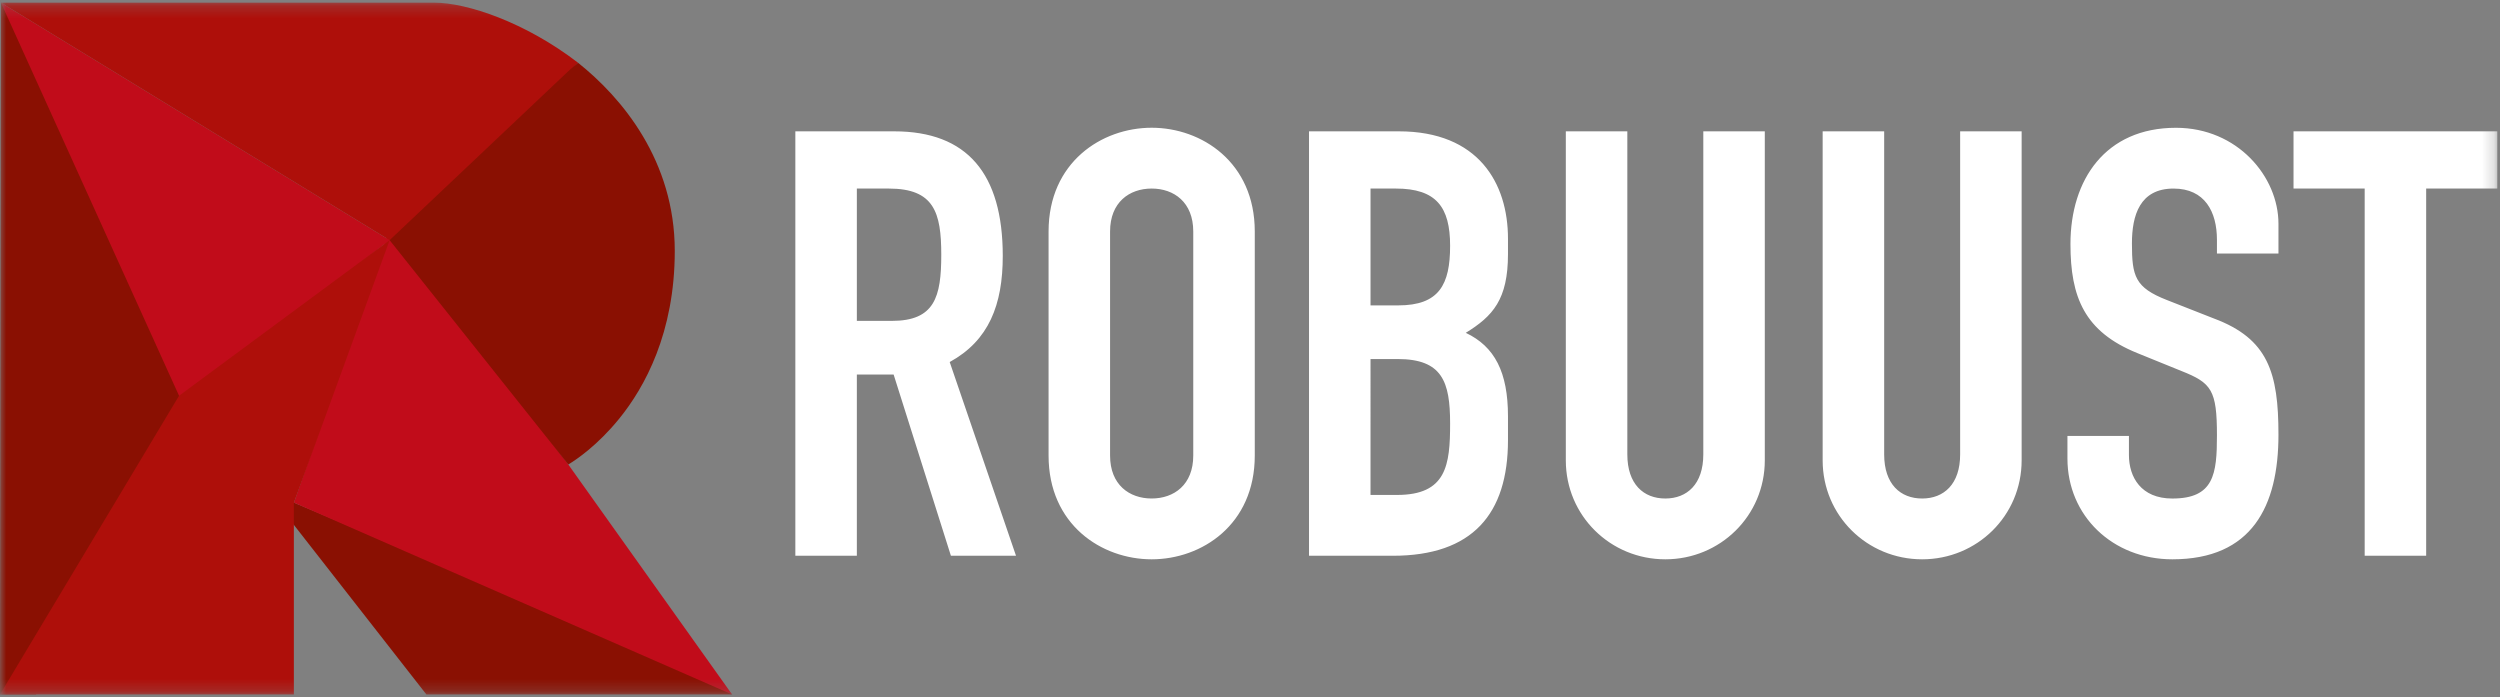 <svg xmlns="http://www.w3.org/2000/svg" fill="none" viewBox="0 0 208 58"><rect x="0" y="0" width="208" height="58" fill="#808080" stroke="none"/><mask id="mask0_8008_8867" width="208" height="58" x="0" y="0" maskUnits="userSpaceOnUse" style="mask-type:luminance"><path fill="#fff" d="M207.776.22H0v57.56h207.776V.22Z"/></mask><g mask="url(#mask0_8008_8867)"><path fill="#fff" d="M66.174 10.927H74.4c6.07 0 9.03 3.522 9.03 10.364 0 4.067-1.155 7.043-4.415 8.83l5.517 16.117h-5.417L74.35 31.162h-3.06v15.076h-5.117V10.927Zm5.117 15.77h2.91c3.562 0 4.113-1.983 4.113-5.504 0-3.522-.602-5.505-4.364-5.505h-2.66v11.01ZM87.241 19.258c0-5.753 4.415-8.63 8.578-8.63 4.162 0 8.578 2.877 8.578 8.63v18.647c0 5.753-4.416 8.63-8.578 8.63-4.163 0-8.578-2.877-8.578-8.63V19.258Zm5.117 18.647c0 2.43 1.604 3.57 3.46 3.57 1.857 0 3.461-1.14 3.461-3.57V19.258c0-2.43-1.605-3.57-3.46-3.57s-3.461 1.14-3.461 3.57v18.647ZM108.91 10.927h7.474c6.621 0 9.08 4.315 9.08 8.928v1.289c0 3.77-1.255 5.158-3.512 6.547 2.408 1.14 3.512 3.273 3.512 6.944v1.984c0 6.149-2.961 9.62-9.582 9.62h-6.972V10.928Zm5.117 14.481h2.308c3.411 0 4.314-1.736 4.314-4.96 0-3.223-1.153-4.76-4.516-4.76h-2.106v9.72Zm0 15.771h2.208c4.113 0 4.414-2.48 4.414-5.95 0-3.472-.653-5.357-4.365-5.357h-2.257V41.18ZM146.831 38.303c0 4.611-3.713 8.232-8.277 8.232-4.565 0-8.278-3.621-8.278-8.232V10.927h5.118v26.88c0 2.48 1.354 3.669 3.16 3.669 1.805 0 3.161-1.19 3.161-3.67v-26.88h5.116v27.377ZM168.2 38.303c0 4.611-3.712 8.232-8.277 8.232-4.564 0-8.278-3.621-8.278-8.232V10.927h5.118v26.88c0 2.48 1.354 3.669 3.16 3.669s3.161-1.19 3.161-3.67v-26.88h5.116v27.377ZM189.568 21.094h-5.118v-1.14c0-2.33-1.003-4.265-3.61-4.265-2.81 0-3.463 2.231-3.463 4.563 0 2.727.251 3.67 2.909 4.71L184.2 26.5c4.515 1.686 5.368 4.512 5.368 9.67 0 5.951-2.207 10.365-8.829 10.365-4.966 0-8.728-3.621-8.728-8.382V36.27h5.116v1.588c0 1.835 1.005 3.62 3.612 3.62 3.461 0 3.711-2.033 3.711-5.256 0-3.77-.45-4.364-2.958-5.356l-3.662-1.487c-4.414-1.785-5.568-4.662-5.568-9.077 0-5.356 2.909-9.67 8.779-9.67 5.115 0 8.527 4.066 8.527 7.983v2.48ZM196.741 15.688h-5.92v-4.761h16.955v4.76h-5.919v30.55h-5.116v-30.55Z"/><path fill="#8A1002" d="M35.476 57.78 22.29 40.908l37.2 15.643 1.41 1.229H35.476Z"/><path fill="#C10C1A" d="m24.456 41.82 7.97-22.795 14.667 19.357L60.909 57.78 24.456 41.82Z"/><path fill="#8A1002" d="M0 57.78.079.22l2.745 2.415L15.632 32.97 2.995 57.78H0Z"/><path fill="#C10C1A" d="m.079.22 32.338 19.761-17.282 13.472L.079.22Z"/><path fill="#AE0F0A" d="M.079.22h36.04c2.725 0 7.593 1.63 11.976 5.002L33.035 20.36.08.22Z"/><path fill="#AE0F0A" d="m0 57.78 14.897-24.853 17.52-12.946-7.968 21.855V57.78H0Z"/><path fill="#8A1002" d="M32.417 19.981 47.442 5.774l.651-.552c3.658 2.911 8.048 8.155 8.048 15.654 0 6.828-2.51 11.356-4.617 13.95-1.802 2.22-3.536 3.392-4.243 3.822L32.417 19.983v-.002Z"/></g></svg>
